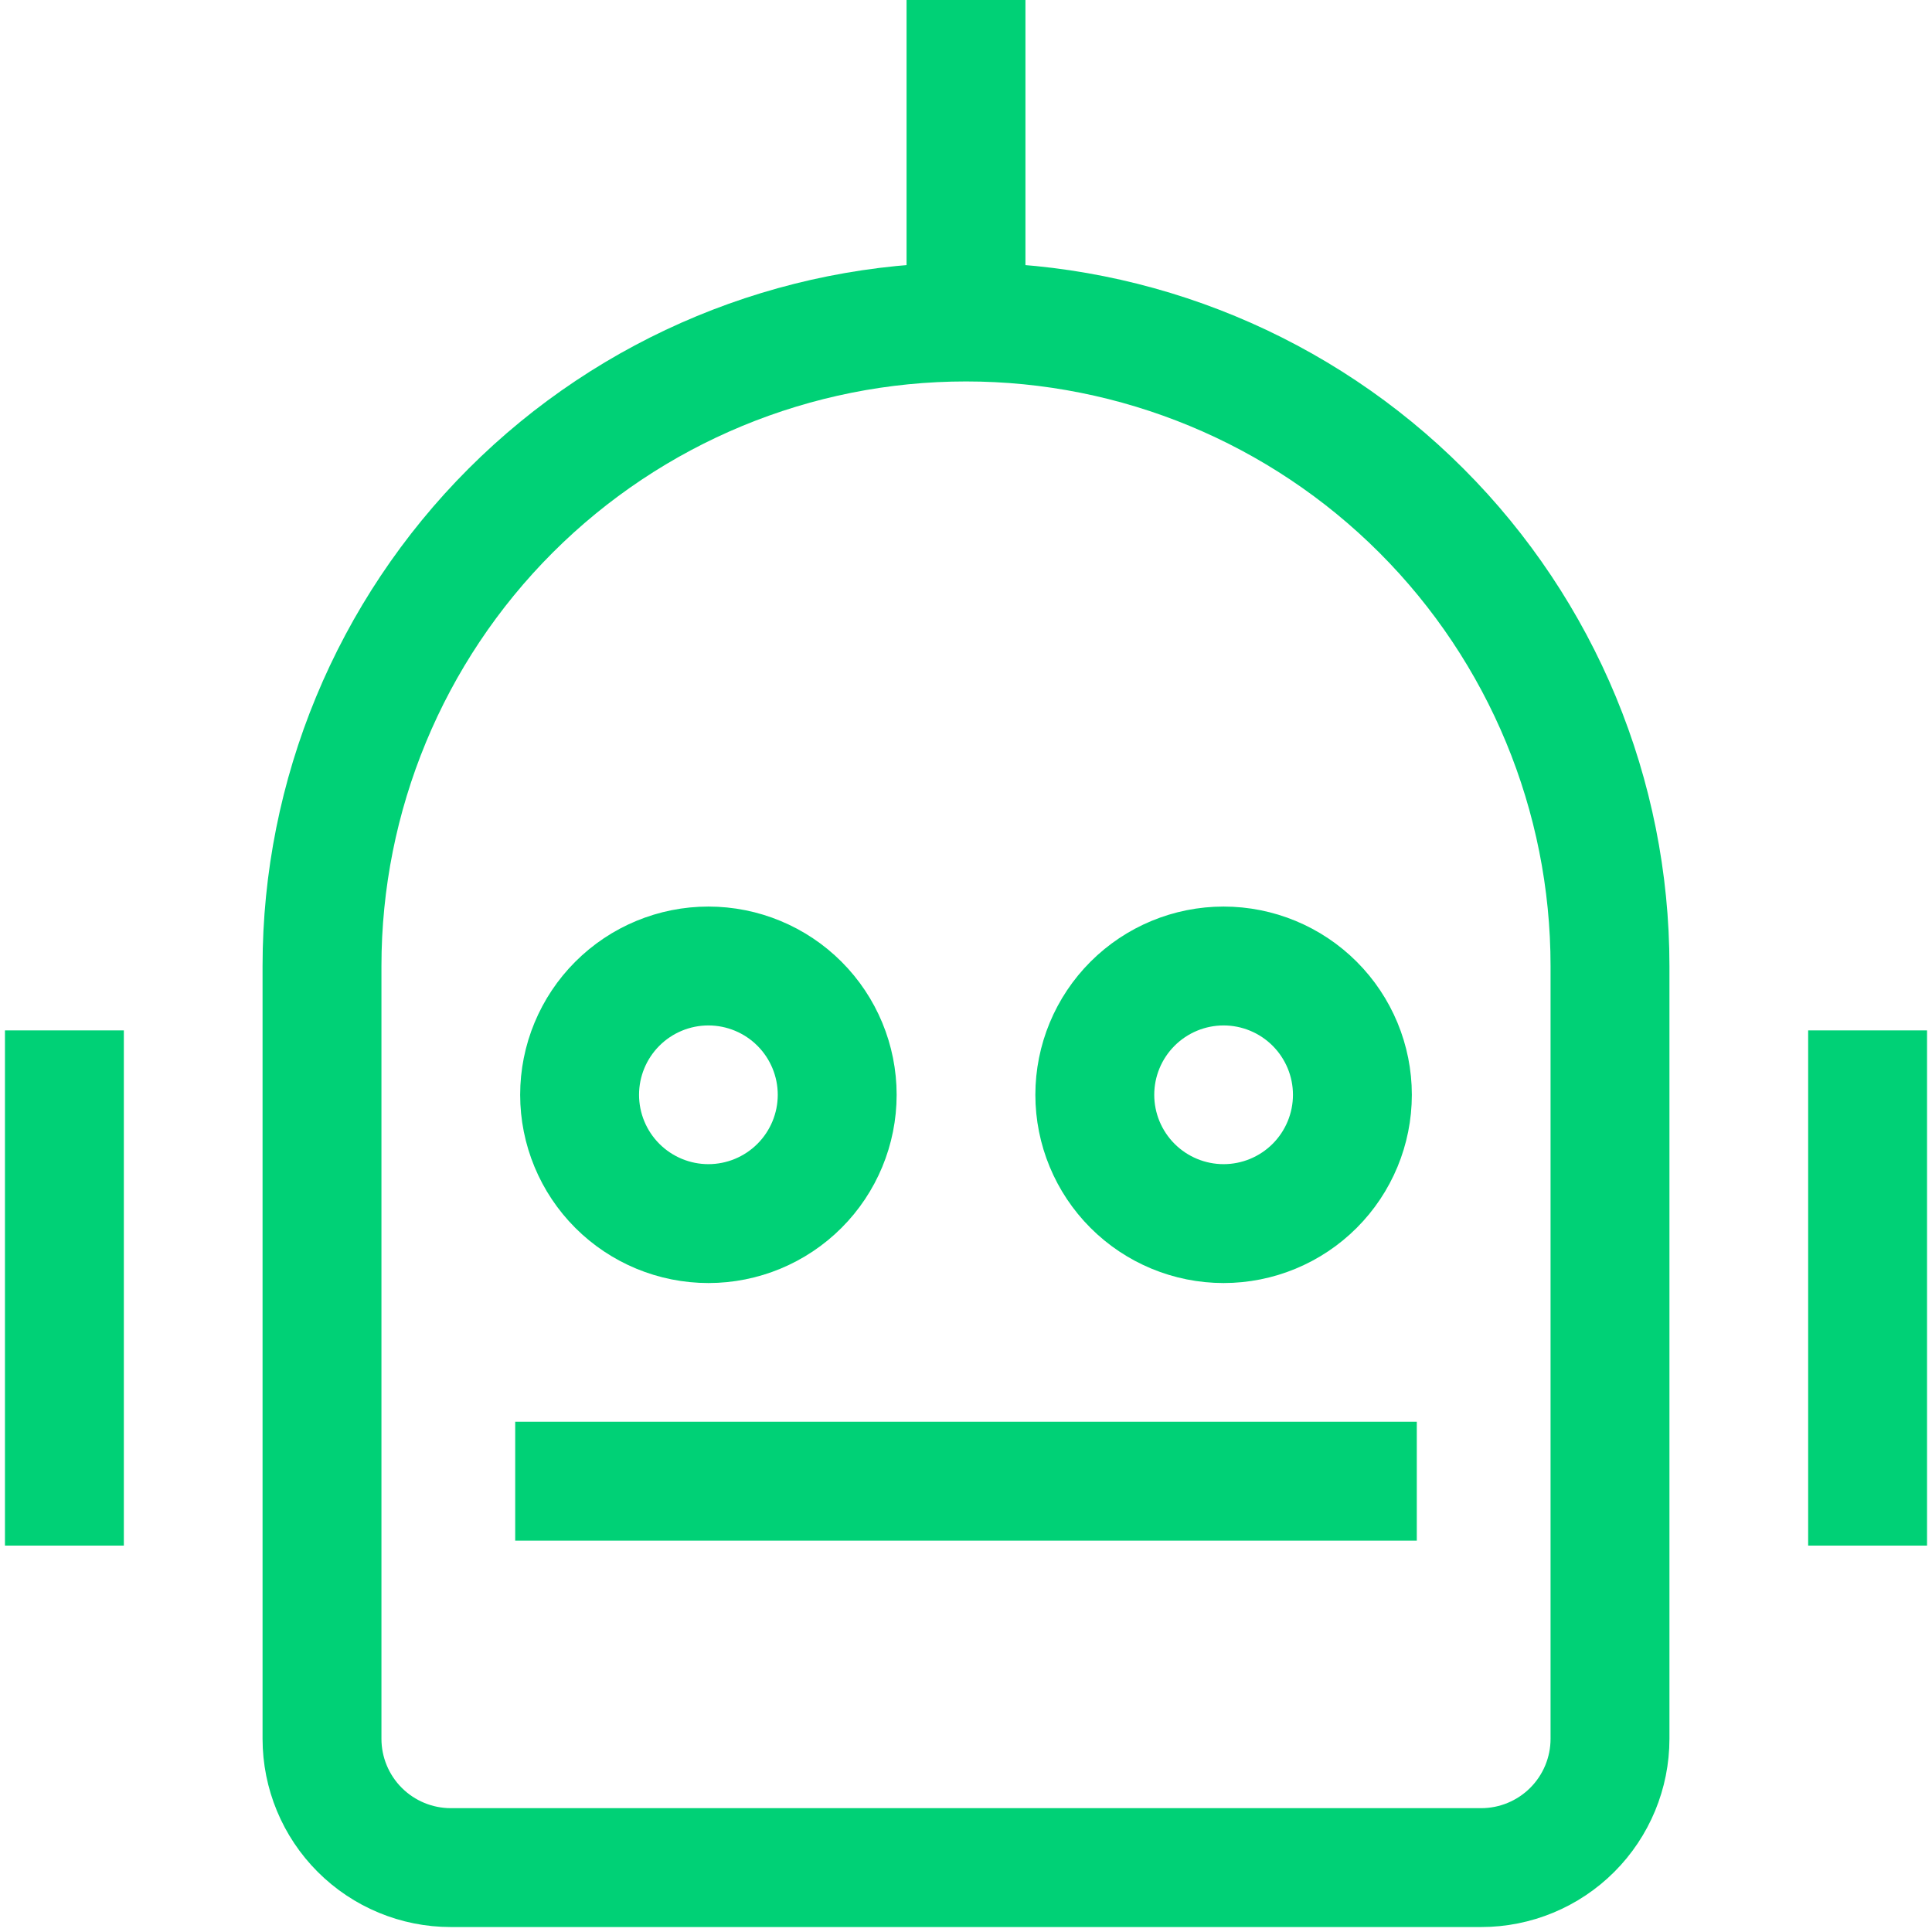 <svg width="30" height="30" viewBox="0 0 30 30" fill="none" xmlns="http://www.w3.org/2000/svg">
<path id="Vector" d="M15 5C17.652 5 20.196 6.054 22.071 7.929C23.946 9.804 25 12.348 25 15V27C25 27.53 24.789 28.039 24.414 28.414C24.039 28.789 23.53 29 23 29H7C6.47 29 5.961 28.789 5.586 28.414C5.211 28.039 5 27.53 5 27V15C5 12.348 6.054 9.804 7.929 7.929C9.804 6.054 12.348 5 15 5ZM15 5V0M8 23H22M1 16V24M29 16V24M11 19C10.47 19 9.961 18.789 9.586 18.414C9.211 18.039 9 17.53 9 17C9 16.47 9.211 15.961 9.586 15.586C9.961 15.211 10.47 15 11 15C11.53 15 12.039 15.211 12.414 15.586C12.789 15.961 13 16.47 13 17C13 17.53 12.789 18.039 12.414 18.414C12.039 18.789 11.53 19 11 19ZM19 19C18.47 19 17.961 18.789 17.586 18.414C17.211 18.039 17 17.53 17 17C17 16.47 17.211 15.961 17.586 15.586C17.961 15.211 18.47 15 19 15C19.53 15 20.039 15.211 20.414 15.586C20.789 15.961 21 16.47 21 17C21 17.53 20.789 18.039 20.414 18.414C20.039 18.789 19.53 19 19 19Z" stroke="#00D176" stroke-width="1.846"/>
</svg>
